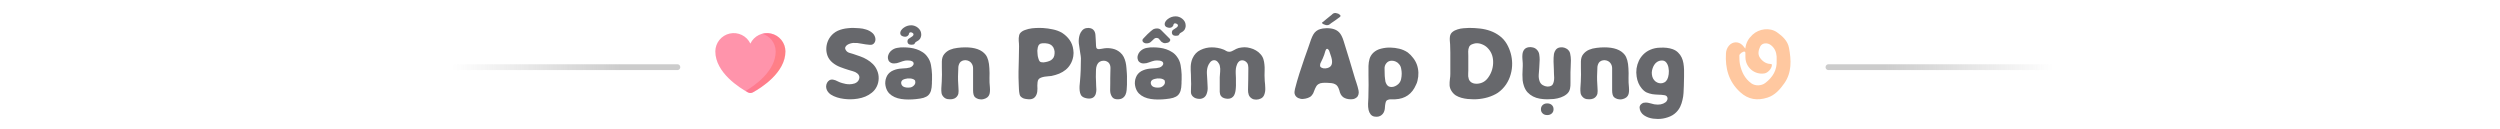 <svg width="428" height="22" viewBox="0 0 428 22" fill="none" xmlns="http://www.w3.org/2000/svg">
<line x1="115.963" y1="11.5" x2="77.963" y2="11.5" stroke="url(#paint0_linear_4849_559548)" stroke-linecap="round"/>
<path d="M128.04 15.816C128.306 15.962 128.62 15.962 128.885 15.816C130.252 15.066 134.463 12.456 134.463 8.797C134.458 8.084 134.211 7.393 133.762 6.838C133.314 6.283 132.69 5.897 131.994 5.742C131.297 5.587 130.569 5.673 129.927 5.986C129.286 6.299 128.77 6.82 128.463 7.464C128.156 6.82 127.64 6.299 126.998 5.986C126.357 5.673 125.629 5.587 124.932 5.742C124.236 5.897 123.612 6.283 123.164 6.838C122.715 7.393 122.468 8.084 122.463 8.797C122.463 12.456 126.674 15.066 128.04 15.816Z" fill="#FF94AB"/>
<g style="mix-blend-mode:multiply" opacity="0.35">
<path fill-rule="evenodd" clip-rule="evenodd" d="M127.63 15.582C127.785 15.674 127.923 15.752 128.041 15.816C128.306 15.962 128.62 15.962 128.886 15.816C130.252 15.066 134.463 12.456 134.463 8.797C134.458 8.084 134.211 7.393 133.763 6.838C133.314 6.283 132.691 5.897 131.994 5.742C131.49 5.63 130.969 5.644 130.477 5.779C131.113 5.953 131.68 6.323 132.096 6.838C132.544 7.393 132.791 8.084 132.797 8.797C132.797 12.141 129.278 14.609 127.63 15.582Z" fill="url(#paint1_linear_4849_559548)"/>
</g>
<path d="M150.142 12.014C150.346 12.458 150.442 12.932 150.43 13.436C150.418 13.94 150.304 14.408 150.088 14.84C149.884 15.248 149.608 15.59 149.26 15.866C148.924 16.142 148.552 16.364 148.144 16.532C147.736 16.7 147.304 16.82 146.848 16.892C146.404 16.964 145.966 17 145.534 17C145.234 17 144.88 16.976 144.472 16.928C144.076 16.88 143.686 16.796 143.302 16.676C142.918 16.556 142.564 16.394 142.24 16.19C141.928 15.974 141.7 15.71 141.556 15.398C141.472 15.206 141.43 15.002 141.43 14.786C141.442 14.558 141.496 14.354 141.592 14.174C141.688 13.994 141.82 13.85 141.988 13.742C142.168 13.634 142.378 13.598 142.618 13.634C142.894 13.682 143.158 13.778 143.41 13.922C143.662 14.054 143.926 14.156 144.202 14.228C144.394 14.288 144.592 14.336 144.796 14.372C145.012 14.408 145.228 14.426 145.444 14.426C145.72 14.426 146.014 14.378 146.326 14.282C146.518 14.21 146.68 14.108 146.812 13.976C146.944 13.844 147.034 13.694 147.082 13.526C147.142 13.358 147.148 13.19 147.1 13.022C147.052 12.854 146.938 12.698 146.758 12.554C146.542 12.386 146.296 12.266 146.02 12.194C145.744 12.122 145.48 12.044 145.228 11.96C144.76 11.816 144.292 11.654 143.824 11.474C143.356 11.294 142.93 11.048 142.546 10.736C142.15 10.412 141.862 10.028 141.682 9.584C141.514 9.14 141.442 8.684 141.466 8.216C141.49 7.748 141.604 7.298 141.808 6.866C142.024 6.422 142.318 6.044 142.69 5.732C142.918 5.54 143.164 5.384 143.428 5.264C143.704 5.144 143.986 5.048 144.274 4.976C144.562 4.904 144.856 4.856 145.156 4.832C145.456 4.796 145.75 4.778 146.038 4.778C146.35 4.778 146.704 4.796 147.1 4.832C147.508 4.856 147.892 4.928 148.252 5.048C148.624 5.156 148.954 5.324 149.242 5.552C149.542 5.768 149.74 6.062 149.836 6.434C149.92 6.758 149.878 7.052 149.71 7.316C149.542 7.58 149.284 7.7 148.936 7.676C148.456 7.64 147.976 7.574 147.496 7.478C147.016 7.37 146.536 7.328 146.056 7.352C145.912 7.364 145.738 7.4 145.534 7.46C145.342 7.52 145.168 7.604 145.012 7.712C144.868 7.82 144.766 7.952 144.706 8.108C144.658 8.264 144.706 8.444 144.85 8.648C144.982 8.84 145.168 8.972 145.408 9.044C145.648 9.116 145.87 9.182 146.074 9.242C146.47 9.362 146.872 9.5 147.28 9.656C147.688 9.8 148.072 9.98 148.432 10.196C148.804 10.412 149.14 10.67 149.44 10.97C149.74 11.27 149.974 11.618 150.142 12.014ZM159.563 13.634C159.551 13.742 159.545 13.85 159.545 13.958C159.545 14.066 159.545 14.174 159.545 14.282C159.533 14.786 159.479 15.2 159.383 15.524C159.287 15.836 159.137 16.094 158.933 16.298C158.729 16.49 158.453 16.64 158.105 16.748C157.769 16.844 157.349 16.916 156.845 16.964C156.641 16.988 156.425 17.006 156.197 17.018C155.969 17.03 155.735 17.036 155.495 17.036C155.099 17.036 154.697 17.006 154.289 16.946C153.881 16.886 153.503 16.778 153.155 16.622C152.807 16.466 152.501 16.256 152.237 15.992C151.973 15.716 151.781 15.368 151.661 14.948C151.601 14.732 151.565 14.51 151.553 14.282C151.553 14.042 151.577 13.814 151.625 13.598C151.685 13.37 151.769 13.154 151.877 12.95C151.997 12.746 152.141 12.572 152.309 12.428C152.525 12.248 152.747 12.116 152.975 12.032C153.203 11.936 153.437 11.864 153.677 11.816C153.929 11.768 154.181 11.738 154.433 11.726C154.697 11.714 154.955 11.696 155.207 11.672C155.387 11.648 155.573 11.612 155.765 11.564C155.957 11.504 156.113 11.408 156.233 11.276C156.365 11.144 156.425 11 156.413 10.844C156.401 10.688 156.311 10.568 156.143 10.484C155.975 10.4 155.777 10.358 155.549 10.358C155.333 10.346 155.135 10.352 154.955 10.376C154.667 10.436 154.355 10.532 154.019 10.664C153.695 10.796 153.377 10.862 153.065 10.862C152.861 10.862 152.699 10.832 152.579 10.772C152.351 10.664 152.195 10.52 152.111 10.34C152.027 10.148 151.991 9.95 152.003 9.746C152.027 9.542 152.093 9.338 152.201 9.134C152.321 8.93 152.459 8.768 152.615 8.648C152.903 8.408 153.233 8.258 153.605 8.198C153.977 8.126 154.349 8.096 154.721 8.108C155.081 8.108 155.447 8.132 155.819 8.18C156.203 8.228 156.569 8.312 156.917 8.432C157.277 8.552 157.613 8.714 157.925 8.918C158.237 9.11 158.507 9.362 158.735 9.674C159.071 10.106 159.287 10.592 159.383 11.132C159.479 11.672 159.539 12.212 159.563 12.752V13.634ZM154.559 13.67C154.463 13.73 154.385 13.82 154.325 13.94C154.265 14.084 154.259 14.234 154.307 14.39C154.355 14.534 154.433 14.654 154.541 14.75C154.637 14.822 154.739 14.876 154.847 14.912C154.955 14.936 155.057 14.96 155.153 14.984C155.285 14.984 155.411 14.99 155.531 15.002C155.651 15.002 155.771 14.99 155.891 14.966C156.131 14.906 156.335 14.78 156.503 14.588C156.683 14.396 156.743 14.168 156.683 13.904C156.683 13.82 156.653 13.754 156.593 13.706C156.533 13.646 156.461 13.598 156.377 13.562C156.293 13.526 156.203 13.496 156.107 13.472C156.011 13.448 155.933 13.436 155.873 13.436C155.549 13.4 155.249 13.424 154.973 13.508C154.817 13.544 154.679 13.598 154.559 13.67ZM157.709 5.786C157.733 5.942 157.721 6.098 157.673 6.254C157.637 6.398 157.577 6.536 157.493 6.668C157.433 6.752 157.355 6.83 157.259 6.902C157.163 6.962 157.067 7.022 156.971 7.082L156.791 7.19C156.731 7.226 156.695 7.262 156.683 7.298C156.671 7.322 156.653 7.352 156.629 7.388C156.605 7.448 156.575 7.496 156.539 7.532C156.515 7.568 156.455 7.598 156.359 7.622C156.263 7.646 156.155 7.658 156.035 7.658C155.939 7.658 155.843 7.646 155.747 7.622C155.651 7.598 155.573 7.556 155.513 7.496C155.381 7.364 155.333 7.184 155.369 6.956C155.393 6.824 155.453 6.722 155.549 6.65C155.657 6.566 155.765 6.494 155.873 6.434C155.969 6.386 156.077 6.314 156.197 6.218C156.329 6.11 156.395 6.002 156.395 5.894C156.395 5.798 156.353 5.72 156.269 5.66C156.185 5.6 156.095 5.558 155.999 5.534C155.963 5.522 155.909 5.522 155.837 5.534C155.765 5.534 155.711 5.576 155.675 5.66C155.663 5.684 155.651 5.702 155.639 5.714C155.627 5.726 155.621 5.744 155.621 5.768C155.621 5.78 155.615 5.792 155.603 5.804V5.876C155.591 5.888 155.585 5.9 155.585 5.912C155.513 6.044 155.423 6.14 155.315 6.2C155.207 6.26 155.087 6.29 154.955 6.29C154.787 6.29 154.613 6.248 154.433 6.164C154.253 6.068 154.151 5.924 154.127 5.732C154.103 5.564 154.145 5.396 154.253 5.228C154.373 5.048 154.505 4.904 154.649 4.796C155.057 4.484 155.507 4.328 155.999 4.328C156.203 4.328 156.401 4.364 156.593 4.436C156.797 4.508 156.977 4.61 157.133 4.742C157.289 4.862 157.421 5.012 157.529 5.192C157.637 5.372 157.697 5.57 157.709 5.786ZM169.471 14.948C169.495 15.224 169.495 15.488 169.471 15.74C169.459 15.992 169.387 16.22 169.255 16.424C169.135 16.604 168.967 16.742 168.751 16.838C168.535 16.934 168.325 16.994 168.121 17.018C167.917 17.03 167.701 17.006 167.473 16.946C167.257 16.874 167.071 16.772 166.915 16.64C166.699 16.424 166.591 16.034 166.591 15.47V11.69C166.591 11.378 166.507 11.102 166.339 10.862C166.183 10.622 165.949 10.454 165.637 10.358C165.445 10.298 165.241 10.286 165.025 10.322C164.809 10.358 164.623 10.442 164.467 10.574C164.347 10.682 164.257 10.814 164.197 10.97C164.137 11.114 164.095 11.27 164.071 11.438C164.059 11.606 164.053 11.774 164.053 11.942C164.053 12.11 164.047 12.266 164.035 12.41C164.011 12.866 164.005 13.316 164.017 13.76C164.041 14.192 164.065 14.636 164.089 15.092C164.125 15.428 164.119 15.746 164.071 16.046C163.999 16.31 163.861 16.526 163.657 16.694C163.465 16.85 163.237 16.946 162.973 16.982C162.733 17.006 162.481 17 162.217 16.964C161.965 16.916 161.755 16.808 161.587 16.64C161.371 16.436 161.239 16.202 161.191 15.938C161.155 15.674 161.143 15.404 161.155 15.128C161.179 14.744 161.203 14.36 161.227 13.976C161.251 13.58 161.263 13.184 161.263 12.788C161.263 12.404 161.257 12.026 161.245 11.654C161.233 11.282 161.233 10.904 161.245 10.52C161.257 9.992 161.395 9.572 161.659 9.26C161.923 8.936 162.247 8.69 162.631 8.522C163.027 8.354 163.453 8.246 163.909 8.198C164.377 8.138 164.815 8.108 165.223 8.108C166.903 8.096 168.079 8.522 168.751 9.386C169.123 9.878 169.333 10.646 169.381 11.69C169.417 12.23 169.423 12.776 169.399 13.328C169.387 13.868 169.411 14.408 169.471 14.948ZM183.749 8.522C183.809 8.882 183.809 9.248 183.749 9.62C183.665 10.124 183.509 10.568 183.281 10.952C183.065 11.336 182.789 11.666 182.453 11.942C182.129 12.206 181.757 12.428 181.337 12.608C180.917 12.776 180.473 12.908 180.005 13.004C179.849 13.028 179.663 13.046 179.447 13.058C179.243 13.07 179.033 13.094 178.817 13.13C178.613 13.166 178.415 13.22 178.223 13.292C178.043 13.352 177.899 13.454 177.791 13.598C177.707 13.706 177.653 13.868 177.629 14.084C177.605 14.264 177.593 14.45 177.593 14.642C177.605 14.822 177.611 15.002 177.611 15.182C177.611 15.362 177.599 15.542 177.575 15.722C177.551 15.89 177.503 16.058 177.431 16.226C177.311 16.502 177.137 16.706 176.909 16.838C176.681 16.958 176.423 17.012 176.135 17C175.991 16.988 175.829 16.97 175.649 16.946C175.481 16.922 175.319 16.88 175.163 16.82C175.019 16.748 174.887 16.658 174.767 16.55C174.659 16.442 174.587 16.304 174.551 16.136C174.491 15.86 174.455 15.572 174.443 15.272C174.443 14.96 174.431 14.666 174.407 14.39C174.371 13.67 174.359 12.956 174.371 12.248C174.383 11.528 174.401 10.808 174.425 10.088C174.437 9.728 174.443 9.374 174.443 9.026C174.455 8.666 174.461 8.306 174.461 7.946C174.461 7.634 174.443 7.316 174.407 6.992C174.383 6.668 174.407 6.35 174.479 6.038C174.515 5.87 174.593 5.726 174.713 5.606C174.833 5.486 174.965 5.384 175.109 5.3C175.265 5.216 175.427 5.15 175.595 5.102C175.763 5.042 175.919 4.994 176.063 4.958C176.483 4.862 176.897 4.808 177.305 4.796C177.725 4.772 178.145 4.772 178.565 4.796C179.129 4.832 179.687 4.91 180.239 5.03C180.791 5.138 181.313 5.33 181.805 5.606C182.345 5.954 182.783 6.368 183.119 6.848C183.455 7.316 183.665 7.874 183.749 8.522ZM178.619 10.682C178.871 10.658 179.105 10.616 179.321 10.556C179.549 10.496 179.753 10.412 179.933 10.304C180.113 10.184 180.257 10.034 180.365 9.854C180.473 9.662 180.533 9.428 180.545 9.152C180.569 8.924 180.545 8.696 180.473 8.468C180.413 8.228 180.299 8.024 180.131 7.856C179.927 7.652 179.669 7.52 179.357 7.46C179.057 7.4 178.769 7.382 178.493 7.406C178.037 7.418 177.761 7.664 177.665 8.144C177.629 8.324 177.605 8.504 177.593 8.684C177.593 8.864 177.605 9.05 177.629 9.242C177.641 9.362 177.653 9.482 177.665 9.602C177.689 9.722 177.719 9.842 177.755 9.962C177.827 10.238 177.917 10.43 178.025 10.538C178.145 10.634 178.343 10.682 178.619 10.682ZM192.919 12.572C192.943 12.896 192.949 13.22 192.937 13.544C192.937 13.868 192.937 14.186 192.937 14.498C192.925 14.798 192.907 15.098 192.883 15.398C192.859 15.698 192.793 15.968 192.685 16.208C192.577 16.448 192.415 16.64 192.199 16.784C191.995 16.928 191.701 17 191.317 17C191.137 17 190.963 16.97 190.795 16.91C190.639 16.85 190.507 16.748 190.399 16.604C190.171 16.268 190.057 15.89 190.057 15.47C190.057 15.05 190.063 14.642 190.075 14.246C190.075 13.97 190.075 13.682 190.075 13.382C190.087 13.082 190.093 12.788 190.093 12.5C190.105 12.236 190.111 11.96 190.111 11.672C190.123 11.384 190.057 11.12 189.913 10.88C189.805 10.712 189.667 10.592 189.499 10.52C189.331 10.436 189.151 10.394 188.959 10.394C188.695 10.394 188.473 10.448 188.293 10.556C188.125 10.652 187.993 10.784 187.897 10.952C187.801 11.12 187.729 11.312 187.681 11.528C187.645 11.744 187.627 11.966 187.627 12.194C187.615 12.518 187.609 12.842 187.609 13.166C187.609 13.49 187.621 13.814 187.645 14.138C187.645 14.318 187.651 14.51 187.663 14.714C187.687 14.918 187.699 15.122 187.699 15.326C187.699 15.53 187.675 15.734 187.627 15.938C187.591 16.13 187.519 16.298 187.411 16.442C187.327 16.562 187.219 16.658 187.087 16.73C186.967 16.79 186.841 16.832 186.709 16.856C186.541 16.88 186.367 16.88 186.187 16.856C186.007 16.832 185.833 16.79 185.665 16.73C185.389 16.634 185.185 16.478 185.053 16.262C184.933 16.034 184.861 15.782 184.837 15.506C184.813 15.242 184.807 14.984 184.819 14.732C184.843 14.468 184.867 14.204 184.891 13.94C184.951 13.28 184.993 12.626 185.017 11.978C185.041 11.318 185.053 10.652 185.053 9.98C185.053 9.896 185.041 9.764 185.017 9.584C184.993 9.404 184.957 9.176 184.909 8.9C184.825 8.408 184.753 7.91 184.693 7.406C184.645 6.902 184.699 6.404 184.855 5.912C184.951 5.648 185.089 5.414 185.269 5.21C185.461 4.994 185.695 4.862 185.971 4.814C186.259 4.766 186.499 4.772 186.691 4.832C186.895 4.88 187.051 4.964 187.159 5.084C187.279 5.192 187.369 5.324 187.429 5.48C187.489 5.636 187.525 5.792 187.537 5.948C187.561 6.26 187.579 6.542 187.591 6.794C187.615 7.034 187.627 7.28 187.627 7.532C187.627 7.736 187.645 7.934 187.681 8.126C187.729 8.318 187.885 8.414 188.149 8.414C188.269 8.414 188.401 8.396 188.545 8.36C188.701 8.324 188.881 8.294 189.085 8.27C189.553 8.21 190.027 8.234 190.507 8.342C190.987 8.45 191.413 8.666 191.785 8.99C192.037 9.206 192.235 9.458 192.379 9.746C192.523 10.034 192.631 10.334 192.703 10.646C192.775 10.958 192.823 11.282 192.847 11.618C192.883 11.942 192.907 12.26 192.919 12.572ZM202.296 13.634C202.284 13.742 202.278 13.85 202.278 13.958C202.278 14.066 202.278 14.174 202.278 14.282C202.266 14.786 202.212 15.2 202.116 15.524C202.02 15.836 201.87 16.094 201.666 16.298C201.462 16.49 201.186 16.64 200.838 16.748C200.502 16.844 200.082 16.916 199.578 16.964C199.374 16.988 199.158 17.006 198.93 17.018C198.702 17.03 198.468 17.036 198.228 17.036C197.832 17.036 197.43 17.006 197.022 16.946C196.614 16.886 196.236 16.778 195.888 16.622C195.54 16.466 195.234 16.256 194.97 15.992C194.706 15.716 194.514 15.368 194.394 14.948C194.334 14.732 194.298 14.51 194.286 14.282C194.286 14.042 194.31 13.814 194.358 13.598C194.418 13.37 194.502 13.154 194.61 12.95C194.73 12.746 194.874 12.572 195.042 12.428C195.258 12.248 195.48 12.116 195.708 12.032C195.936 11.936 196.17 11.864 196.41 11.816C196.662 11.768 196.914 11.738 197.166 11.726C197.43 11.714 197.688 11.696 197.94 11.672C198.12 11.648 198.306 11.612 198.498 11.564C198.69 11.504 198.846 11.408 198.966 11.276C199.098 11.144 199.158 11 199.146 10.844C199.134 10.688 199.044 10.568 198.876 10.484C198.708 10.4 198.51 10.358 198.282 10.358C198.066 10.346 197.868 10.352 197.688 10.376C197.4 10.436 197.088 10.532 196.752 10.664C196.428 10.796 196.11 10.862 195.798 10.862C195.594 10.862 195.432 10.832 195.312 10.772C195.084 10.664 194.928 10.52 194.844 10.34C194.76 10.148 194.724 9.95 194.736 9.746C194.76 9.542 194.826 9.338 194.934 9.134C195.054 8.93 195.192 8.768 195.348 8.648C195.636 8.408 195.966 8.258 196.338 8.198C196.71 8.126 197.082 8.096 197.454 8.108C197.814 8.108 198.18 8.132 198.552 8.18C198.936 8.228 199.302 8.312 199.65 8.432C200.01 8.552 200.346 8.714 200.658 8.918C200.97 9.11 201.24 9.362 201.468 9.674C201.804 10.106 202.02 10.592 202.116 11.132C202.212 11.672 202.272 12.212 202.296 12.752V13.634ZM197.292 13.67C197.196 13.73 197.118 13.82 197.058 13.94C196.998 14.084 196.992 14.234 197.04 14.39C197.088 14.534 197.166 14.654 197.274 14.75C197.37 14.822 197.472 14.876 197.58 14.912C197.688 14.936 197.79 14.96 197.886 14.984C198.018 14.984 198.144 14.99 198.264 15.002C198.384 15.002 198.504 14.99 198.624 14.966C198.864 14.906 199.068 14.78 199.236 14.588C199.416 14.396 199.476 14.168 199.416 13.904C199.416 13.82 199.386 13.754 199.326 13.706C199.266 13.646 199.194 13.598 199.11 13.562C199.026 13.526 198.936 13.496 198.84 13.472C198.744 13.448 198.666 13.436 198.606 13.436C198.282 13.4 197.982 13.424 197.706 13.508C197.55 13.544 197.412 13.598 197.292 13.67ZM199.902 7.316C199.782 7.34 199.65 7.364 199.506 7.388C199.374 7.4 199.254 7.382 199.146 7.334C198.918 7.238 198.75 7.1 198.642 6.92C198.618 6.896 198.588 6.866 198.552 6.83C198.516 6.782 198.474 6.728 198.426 6.668C198.318 6.548 198.174 6.488 197.994 6.488C197.826 6.488 197.688 6.542 197.58 6.65C197.46 6.758 197.346 6.866 197.238 6.974C197.13 7.07 197.064 7.13 197.04 7.154C197.004 7.202 196.914 7.262 196.77 7.334C196.638 7.394 196.482 7.424 196.302 7.424C196.23 7.424 196.152 7.418 196.068 7.406C195.996 7.394 195.924 7.364 195.852 7.316C195.72 7.244 195.636 7.148 195.6 7.028C195.564 6.908 195.582 6.794 195.654 6.686C195.69 6.638 195.786 6.536 195.942 6.38C196.098 6.212 196.272 6.032 196.464 5.84C196.668 5.648 196.86 5.474 197.04 5.318C197.232 5.15 197.364 5.048 197.436 5.012C197.628 4.916 197.838 4.868 198.066 4.868C198.198 4.868 198.318 4.886 198.426 4.922C198.546 4.958 198.654 5.024 198.75 5.12C199.002 5.372 199.254 5.624 199.506 5.876C199.77 6.116 200.022 6.368 200.262 6.632C200.37 6.764 200.376 6.902 200.28 7.046C200.196 7.19 200.07 7.28 199.902 7.316ZM202.98 4.256C203.004 4.412 202.992 4.568 202.944 4.724C202.908 4.868 202.848 5.006 202.764 5.138C202.704 5.222 202.626 5.3 202.53 5.372C202.434 5.432 202.338 5.492 202.242 5.552L202.062 5.66C202.002 5.696 201.966 5.732 201.954 5.768C201.942 5.792 201.924 5.822 201.9 5.858C201.876 5.918 201.846 5.966 201.81 6.002C201.786 6.038 201.726 6.068 201.63 6.092C201.534 6.116 201.426 6.128 201.306 6.128C201.21 6.128 201.114 6.116 201.018 6.092C200.922 6.068 200.844 6.026 200.784 5.966C200.652 5.834 200.604 5.654 200.64 5.426C200.664 5.294 200.724 5.192 200.82 5.12C200.928 5.036 201.036 4.964 201.144 4.904C201.24 4.856 201.348 4.784 201.468 4.688C201.6 4.58 201.666 4.472 201.666 4.364C201.666 4.268 201.624 4.19 201.54 4.13C201.456 4.07 201.366 4.028 201.27 4.004C201.234 3.992 201.18 3.992 201.108 4.004C201.036 4.004 200.982 4.046 200.946 4.13C200.934 4.154 200.922 4.172 200.91 4.184C200.898 4.196 200.892 4.214 200.892 4.238C200.892 4.25 200.886 4.262 200.874 4.274V4.346C200.862 4.358 200.856 4.37 200.856 4.382C200.784 4.514 200.694 4.61 200.586 4.67C200.478 4.73 200.358 4.76 200.226 4.76C200.058 4.76 199.884 4.718 199.704 4.634C199.524 4.538 199.422 4.394 199.398 4.202C199.374 4.034 199.416 3.866 199.524 3.698C199.644 3.518 199.776 3.374 199.92 3.266C200.328 2.954 200.778 2.798 201.27 2.798C201.474 2.798 201.672 2.834 201.864 2.906C202.068 2.978 202.248 3.08 202.404 3.212C202.56 3.332 202.692 3.482 202.8 3.662C202.908 3.842 202.968 4.04 202.98 4.256ZM216.523 13.85C216.571 14.234 216.601 14.642 216.613 15.074C216.637 15.506 216.571 15.908 216.415 16.28C216.295 16.556 216.103 16.754 215.839 16.874C215.587 16.994 215.329 17.054 215.065 17.054C214.777 17.054 214.543 17 214.363 16.892C214.087 16.736 213.895 16.52 213.787 16.244C213.691 15.956 213.649 15.662 213.661 15.362C213.685 14.786 213.697 14.216 213.697 13.652C213.697 13.076 213.703 12.5 213.715 11.924C213.727 11.696 213.715 11.468 213.679 11.24C213.655 11.012 213.559 10.814 213.391 10.646C213.175 10.43 212.929 10.322 212.653 10.322C212.509 10.322 212.371 10.358 212.239 10.43C212.035 10.574 211.885 10.766 211.789 11.006C211.693 11.234 211.627 11.462 211.591 11.69C211.555 11.966 211.543 12.248 211.555 12.536C211.567 12.812 211.579 13.088 211.591 13.364C211.591 13.64 211.591 13.922 211.591 14.21C211.603 14.498 211.597 14.78 211.573 15.056C211.561 15.284 211.531 15.512 211.483 15.74C211.435 15.956 211.363 16.154 211.267 16.334C211.171 16.502 211.033 16.64 210.853 16.748C210.685 16.856 210.469 16.91 210.205 16.91C210.001 16.91 209.785 16.874 209.557 16.802C209.341 16.73 209.167 16.61 209.035 16.442C208.903 16.25 208.831 16.016 208.819 15.74C208.819 15.464 208.819 15.212 208.819 14.984C208.807 14.396 208.807 13.808 208.819 13.22C208.831 12.908 208.855 12.59 208.891 12.266C208.927 11.93 208.909 11.606 208.837 11.294C208.789 11.054 208.675 10.832 208.495 10.628C208.315 10.412 208.099 10.304 207.847 10.304C207.571 10.316 207.337 10.448 207.145 10.7C206.965 10.94 206.839 11.174 206.767 11.402C206.647 11.786 206.599 12.188 206.623 12.608C206.647 13.028 206.671 13.436 206.695 13.832C206.719 14.192 206.737 14.558 206.749 14.93C206.773 15.29 206.725 15.644 206.605 15.992C206.521 16.268 206.377 16.49 206.173 16.658C205.969 16.814 205.729 16.904 205.453 16.928C204.913 16.94 204.499 16.802 204.211 16.514C203.995 16.298 203.887 16.046 203.887 15.758C203.887 15.458 203.893 15.17 203.905 14.894C203.929 14.546 203.929 14.192 203.905 13.832C203.893 13.472 203.887 13.118 203.887 12.77C203.875 12.53 203.863 12.296 203.851 12.068C203.851 11.828 203.851 11.594 203.851 11.366C203.863 11.126 203.893 10.892 203.941 10.664C203.989 10.436 204.061 10.214 204.157 9.998C204.457 9.326 204.913 8.846 205.525 8.558C206.137 8.258 206.785 8.108 207.469 8.108C207.793 8.108 208.123 8.138 208.459 8.198C208.807 8.258 209.131 8.348 209.431 8.468C209.599 8.528 209.761 8.612 209.917 8.72C210.085 8.816 210.259 8.864 210.439 8.864C210.595 8.864 210.739 8.834 210.871 8.774C211.003 8.702 211.135 8.636 211.267 8.576C211.495 8.432 211.759 8.312 212.059 8.216C212.227 8.18 212.395 8.15 212.563 8.126C212.731 8.102 212.899 8.09 213.067 8.09C213.391 8.09 213.721 8.138 214.057 8.234C214.393 8.318 214.711 8.45 215.011 8.63C215.311 8.798 215.569 9.008 215.785 9.26C216.013 9.5 216.181 9.782 216.289 10.106C216.385 10.418 216.445 10.73 216.469 11.042C216.505 11.354 216.517 11.666 216.505 11.978C216.505 12.29 216.499 12.602 216.487 12.914C216.487 13.226 216.499 13.538 216.523 13.85ZM229.095 2.33C229.239 2.414 229.347 2.492 229.419 2.564C229.539 2.684 229.521 2.804 229.365 2.924C229.125 3.116 228.879 3.296 228.627 3.464C228.387 3.632 228.141 3.8 227.889 3.968C227.817 4.028 227.733 4.094 227.637 4.166C227.553 4.226 227.463 4.268 227.367 4.292C227.235 4.316 227.109 4.316 226.989 4.292C226.869 4.256 226.749 4.214 226.629 4.166C226.581 4.154 226.521 4.124 226.449 4.076C226.377 4.016 226.341 3.956 226.341 3.896C226.341 3.86 226.359 3.83 226.395 3.806C226.443 3.782 226.485 3.758 226.521 3.734C226.713 3.566 226.899 3.41 227.079 3.266C227.271 3.11 227.463 2.954 227.655 2.798C227.751 2.738 227.835 2.672 227.907 2.6C227.979 2.516 228.057 2.444 228.141 2.384C228.273 2.276 228.417 2.222 228.573 2.222C228.633 2.222 228.687 2.228 228.735 2.24C228.795 2.252 228.855 2.27 228.915 2.294C228.951 2.294 228.981 2.3 229.005 2.312C229.029 2.312 229.059 2.318 229.095 2.33ZM232.569 16.172C232.545 16.244 232.515 16.316 232.479 16.388C232.455 16.46 232.413 16.526 232.353 16.586C232.257 16.694 232.143 16.778 232.011 16.838C231.915 16.898 231.801 16.94 231.669 16.964C231.549 16.988 231.423 17 231.291 17C230.751 17 230.307 16.88 229.959 16.64C229.623 16.388 229.401 15.992 229.293 15.452C229.197 15.152 229.089 14.918 228.969 14.75C228.849 14.582 228.699 14.462 228.519 14.39C228.351 14.306 228.153 14.252 227.925 14.228C227.709 14.204 227.457 14.186 227.169 14.174C226.929 14.162 226.677 14.168 226.413 14.192C226.149 14.204 225.915 14.276 225.711 14.408C225.579 14.492 225.471 14.594 225.387 14.714C225.303 14.834 225.231 14.966 225.171 15.11C225.111 15.254 225.051 15.398 224.991 15.542C224.943 15.686 224.889 15.824 224.829 15.956C224.793 16.016 224.751 16.082 224.703 16.154C224.655 16.214 224.601 16.286 224.541 16.37C224.397 16.538 224.187 16.67 223.911 16.766C223.635 16.862 223.389 16.916 223.173 16.928C223.017 16.952 222.861 16.952 222.705 16.928C222.549 16.892 222.399 16.844 222.255 16.784C221.931 16.628 221.727 16.388 221.643 16.064C221.595 15.872 221.613 15.596 221.697 15.236C221.925 14.336 222.177 13.454 222.453 12.59C222.729 11.726 223.017 10.862 223.317 9.998C223.509 9.446 223.701 8.906 223.893 8.378C224.085 7.838 224.271 7.298 224.451 6.758C224.583 6.41 224.715 6.122 224.847 5.894C224.991 5.654 225.159 5.462 225.351 5.318C225.543 5.162 225.771 5.048 226.035 4.976C226.299 4.892 226.629 4.844 227.025 4.832C228.021 4.796 228.765 5.03 229.257 5.534C229.557 5.834 229.815 6.332 230.031 7.028C230.379 8.108 230.709 9.176 231.021 10.232C231.345 11.288 231.663 12.356 231.975 13.436C232.059 13.676 232.137 13.91 232.209 14.138C232.281 14.366 232.353 14.6 232.425 14.84C232.485 15.044 232.539 15.266 232.587 15.506C232.635 15.746 232.629 15.968 232.569 16.172ZM227.367 8.432C227.319 8.384 227.265 8.36 227.205 8.36C227.133 8.36 227.067 8.402 227.007 8.486C226.959 8.57 226.923 8.654 226.899 8.738C226.839 8.954 226.773 9.17 226.701 9.386C226.629 9.602 226.545 9.812 226.449 10.016C226.413 10.124 226.353 10.25 226.269 10.394C226.185 10.538 226.113 10.688 226.053 10.844C226.005 11 225.987 11.15 225.999 11.294C226.023 11.426 226.113 11.528 226.269 11.6C226.449 11.696 226.665 11.732 226.917 11.708C227.037 11.696 227.145 11.678 227.241 11.654C227.349 11.618 227.445 11.582 227.529 11.546C228.129 11.246 228.213 10.52 227.781 9.368C227.721 9.212 227.667 9.05 227.619 8.882C227.583 8.702 227.499 8.552 227.367 8.432ZM242.582 11.096C242.882 11.972 242.912 12.884 242.672 13.832C242.636 13.952 242.6 14.072 242.564 14.192C242.528 14.3 242.48 14.408 242.42 14.516C241.748 16.088 240.566 16.916 238.874 17C238.766 17.012 238.628 17.012 238.46 17C238.304 16.988 238.142 16.988 237.974 17C237.818 17.024 237.668 17.066 237.524 17.126C237.392 17.186 237.302 17.288 237.254 17.432C237.194 17.636 237.152 17.84 237.128 18.044C237.116 18.26 237.098 18.47 237.074 18.674C237.002 19.13 236.816 19.472 236.516 19.7C236.228 19.94 235.856 20.03 235.4 19.97C235.1 19.946 234.854 19.82 234.662 19.592C234.482 19.364 234.362 19.112 234.302 18.836C234.23 18.488 234.2 18.134 234.212 17.774C234.236 17.414 234.254 17.06 234.266 16.712C234.278 16.352 234.284 15.992 234.284 15.632C234.296 15.26 234.302 14.894 234.302 14.534C234.302 13.994 234.296 13.454 234.284 12.914C234.272 12.374 234.272 11.834 234.284 11.294C234.296 10.874 234.356 10.472 234.464 10.088C234.572 9.704 234.782 9.356 235.094 9.044C235.478 8.684 235.934 8.444 236.462 8.324C236.99 8.192 237.512 8.132 238.028 8.144C238.556 8.156 239.066 8.222 239.558 8.342C240.062 8.462 240.542 8.672 240.998 8.972C241.358 9.248 241.67 9.566 241.934 9.926C242.21 10.274 242.426 10.664 242.582 11.096ZM239.54 11.006C239.396 10.814 239.21 10.664 238.982 10.556C238.766 10.448 238.532 10.394 238.28 10.394C237.884 10.394 237.572 10.538 237.344 10.826C237.116 11.102 237.014 11.426 237.038 11.798C237.05 12.074 237.056 12.35 237.056 12.626C237.056 12.89 237.074 13.154 237.11 13.418C237.122 13.598 237.146 13.778 237.182 13.958C237.23 14.126 237.296 14.282 237.38 14.426C237.464 14.57 237.572 14.684 237.704 14.768C237.848 14.852 238.022 14.894 238.226 14.894C238.442 14.894 238.652 14.846 238.856 14.75C239.06 14.654 239.24 14.534 239.396 14.39C239.636 14.162 239.792 13.886 239.864 13.562C239.936 13.238 239.972 12.92 239.972 12.608C239.972 12.332 239.942 12.05 239.882 11.762C239.834 11.462 239.72 11.21 239.54 11.006ZM258.88 10.826C258.892 11.474 258.808 12.11 258.628 12.734C258.46 13.346 258.196 13.922 257.836 14.462C257.44 15.038 256.972 15.512 256.432 15.884C256.408 15.896 256.39 15.908 256.378 15.92C256.378 15.92 256.366 15.926 256.342 15.938L256.162 16.046C256.138 16.058 256.12 16.07 256.108 16.082C256.108 16.082 256.096 16.088 256.072 16.1C255.496 16.412 254.884 16.64 254.236 16.784C253.6 16.928 252.958 17 252.31 17C251.986 17 251.638 16.982 251.266 16.946C250.906 16.91 250.552 16.844 250.204 16.748C249.856 16.652 249.532 16.514 249.232 16.334C248.944 16.142 248.704 15.896 248.512 15.596C248.308 15.284 248.194 14.954 248.17 14.606C248.158 14.246 248.176 13.892 248.224 13.544C248.272 13.244 248.296 12.944 248.296 12.644C248.296 12.344 248.296 12.044 248.296 11.744V9.008C248.284 8.768 248.278 8.534 248.278 8.306C248.278 8.078 248.272 7.844 248.26 7.604C248.248 7.376 248.23 7.154 248.206 6.938C248.194 6.722 248.2 6.506 248.224 6.29C248.272 5.942 248.416 5.672 248.656 5.48C248.908 5.276 249.202 5.126 249.538 5.03C249.874 4.922 250.222 4.856 250.582 4.832C250.942 4.796 251.26 4.778 251.536 4.778C252.148 4.778 252.766 4.814 253.39 4.886C254.014 4.958 254.608 5.096 255.172 5.3C255.736 5.504 256.258 5.786 256.738 6.146C257.23 6.506 257.644 6.974 257.98 7.55C258.556 8.57 258.856 9.662 258.88 10.826ZM252.67 7.406C252.466 7.43 252.244 7.49 252.004 7.586C251.764 7.682 251.596 7.838 251.5 8.054C251.404 8.294 251.356 8.546 251.356 8.81C251.368 9.062 251.374 9.314 251.374 9.566V12.068C251.374 12.224 251.368 12.392 251.356 12.572C251.344 12.74 251.344 12.908 251.356 13.076C251.38 13.244 251.416 13.406 251.464 13.562C251.524 13.718 251.614 13.856 251.734 13.976C251.998 14.228 252.37 14.348 252.85 14.336C253.678 14.3 254.326 13.94 254.794 13.256C255.082 12.86 255.298 12.422 255.442 11.942C255.586 11.45 255.646 10.952 255.622 10.448C255.586 9.536 255.256 8.774 254.632 8.162C254.392 7.922 254.092 7.73 253.732 7.586C253.384 7.442 253.03 7.382 252.67 7.406ZM268.865 13.238C268.865 13.55 268.865 13.874 268.865 14.21C268.877 14.534 268.853 14.852 268.793 15.164C268.709 15.56 268.517 15.878 268.217 16.118C267.929 16.358 267.593 16.544 267.209 16.676C266.837 16.808 266.441 16.898 266.021 16.946C265.613 16.982 265.235 17 264.887 17C264.455 17 264.029 16.964 263.609 16.892C263.189 16.82 262.805 16.694 262.457 16.514C262.109 16.334 261.797 16.1 261.521 15.812C261.245 15.512 261.035 15.14 260.891 14.696C260.783 14.384 260.711 14.066 260.675 13.742C260.651 13.418 260.639 13.094 260.639 12.77C260.651 12.434 260.663 12.104 260.675 11.78C260.699 11.456 260.705 11.132 260.693 10.808C260.681 10.568 260.663 10.328 260.639 10.088C260.615 9.836 260.615 9.59 260.639 9.35C260.663 9.038 260.753 8.768 260.909 8.54C261.077 8.3 261.329 8.15 261.665 8.09C261.917 8.042 262.175 8.054 262.439 8.126C262.703 8.186 262.931 8.318 263.123 8.522C263.351 8.762 263.483 9.032 263.519 9.332C263.567 9.632 263.591 9.932 263.591 10.232C263.579 10.472 263.567 10.712 263.555 10.952C263.555 11.18 263.543 11.408 263.519 11.636C263.483 12.008 263.453 12.398 263.429 12.806C263.405 13.214 263.459 13.592 263.591 13.94C263.699 14.216 263.873 14.426 264.113 14.57C264.353 14.714 264.617 14.798 264.905 14.822C265.409 14.822 265.727 14.678 265.859 14.39C266.003 14.102 266.075 13.742 266.075 13.31C266.075 13.07 266.063 12.836 266.039 12.608C266.027 12.368 266.021 12.128 266.021 11.888C265.997 11.444 265.979 11 265.967 10.556C265.955 10.1 265.979 9.656 266.039 9.224C266.087 8.984 266.183 8.762 266.327 8.558C266.483 8.342 266.687 8.204 266.939 8.144C267.131 8.096 267.329 8.084 267.533 8.108C267.737 8.132 267.929 8.192 268.109 8.288C268.289 8.372 268.439 8.492 268.559 8.648C268.691 8.792 268.775 8.966 268.811 9.17C268.895 9.554 268.937 9.944 268.937 10.34C268.937 10.724 268.925 11.108 268.901 11.492C268.877 11.792 268.865 12.086 268.865 12.374C268.865 12.662 268.865 12.95 268.865 13.238ZM264.887 19.7C264.551 19.7 264.287 19.604 264.095 19.412C263.903 19.232 263.807 18.992 263.807 18.692C263.807 18.416 263.903 18.182 264.095 17.99C264.299 17.798 264.557 17.702 264.869 17.702C265.205 17.702 265.469 17.792 265.661 17.972C265.865 18.152 265.967 18.392 265.967 18.692C265.967 18.98 265.877 19.214 265.697 19.394C265.493 19.598 265.223 19.7 264.887 19.7ZM278.877 14.948C278.901 15.224 278.901 15.488 278.877 15.74C278.865 15.992 278.793 16.22 278.661 16.424C278.541 16.604 278.373 16.742 278.157 16.838C277.941 16.934 277.731 16.994 277.527 17.018C277.323 17.03 277.107 17.006 276.879 16.946C276.663 16.874 276.477 16.772 276.321 16.64C276.105 16.424 275.997 16.034 275.997 15.47V11.69C275.997 11.378 275.913 11.102 275.745 10.862C275.589 10.622 275.355 10.454 275.043 10.358C274.851 10.298 274.647 10.286 274.431 10.322C274.215 10.358 274.029 10.442 273.873 10.574C273.753 10.682 273.663 10.814 273.603 10.97C273.543 11.114 273.501 11.27 273.477 11.438C273.465 11.606 273.459 11.774 273.459 11.942C273.459 12.11 273.453 12.266 273.441 12.41C273.417 12.866 273.411 13.316 273.423 13.76C273.447 14.192 273.471 14.636 273.495 15.092C273.531 15.428 273.525 15.746 273.477 16.046C273.405 16.31 273.267 16.526 273.063 16.694C272.871 16.85 272.643 16.946 272.379 16.982C272.139 17.006 271.887 17 271.623 16.964C271.371 16.916 271.161 16.808 270.993 16.64C270.777 16.436 270.645 16.202 270.597 15.938C270.561 15.674 270.549 15.404 270.561 15.128C270.585 14.744 270.609 14.36 270.633 13.976C270.657 13.58 270.669 13.184 270.669 12.788C270.669 12.404 270.663 12.026 270.651 11.654C270.639 11.282 270.639 10.904 270.651 10.52C270.663 9.992 270.801 9.572 271.065 9.26C271.329 8.936 271.653 8.69 272.037 8.522C272.433 8.354 272.859 8.246 273.315 8.198C273.783 8.138 274.221 8.108 274.629 8.108C276.309 8.096 277.485 8.522 278.157 9.386C278.529 9.878 278.739 10.646 278.787 11.69C278.823 12.23 278.829 12.776 278.805 13.328C278.793 13.868 278.817 14.408 278.877 14.948ZM288.31 11.942C288.322 12.254 288.322 12.644 288.31 13.112C288.31 13.568 288.298 14.102 288.274 14.714C288.262 15.11 288.244 15.512 288.22 15.92C288.196 16.328 288.136 16.724 288.04 17.108C287.956 17.504 287.83 17.882 287.662 18.242C287.494 18.602 287.26 18.932 286.96 19.232C286.576 19.616 286.102 19.898 285.538 20.078C284.986 20.27 284.416 20.366 283.828 20.366C283.576 20.366 283.306 20.348 283.018 20.312C282.742 20.276 282.466 20.21 282.19 20.114C281.926 20.018 281.68 19.892 281.452 19.736C281.236 19.592 281.056 19.4 280.912 19.16C280.78 18.932 280.708 18.686 280.696 18.422C280.696 18.158 280.81 17.942 281.038 17.774C281.146 17.69 281.26 17.63 281.38 17.594C281.5 17.57 281.626 17.558 281.758 17.558C281.914 17.558 282.07 17.576 282.226 17.612C282.382 17.648 282.532 17.684 282.676 17.72C282.808 17.756 282.922 17.786 283.018 17.81C283.114 17.834 283.192 17.852 283.252 17.864H283.27C284.026 17.984 284.644 17.87 285.124 17.522C285.244 17.438 285.334 17.33 285.394 17.198C285.466 17.066 285.496 16.94 285.484 16.82C285.472 16.688 285.424 16.574 285.34 16.478C285.256 16.382 285.13 16.322 284.962 16.298C284.602 16.238 284.242 16.208 283.882 16.208C283.534 16.196 283.192 16.166 282.856 16.118C282.532 16.058 282.214 15.962 281.902 15.83C281.602 15.686 281.32 15.452 281.056 15.128C280.6 14.588 280.312 13.916 280.192 13.112C280.12 12.644 280.114 12.182 280.174 11.726C280.246 11.258 280.378 10.82 280.57 10.412C280.762 10.004 281.02 9.638 281.344 9.314C281.68 8.978 282.07 8.714 282.514 8.522C283.03 8.294 283.588 8.174 284.188 8.162C285.016 8.114 285.736 8.198 286.348 8.414C286.744 8.558 287.062 8.756 287.302 9.008C287.554 9.248 287.752 9.524 287.896 9.836C288.04 10.136 288.142 10.466 288.202 10.826C288.262 11.186 288.298 11.558 288.31 11.942ZM283.18 13.706C283.324 13.886 283.498 14.024 283.702 14.12C283.906 14.216 284.116 14.264 284.332 14.264C284.548 14.264 284.752 14.21 284.944 14.102C285.148 13.994 285.31 13.826 285.43 13.598C285.55 13.37 285.634 13.07 285.682 12.698C285.73 12.314 285.718 11.948 285.646 11.6C285.586 11.24 285.454 10.934 285.25 10.682C285.046 10.43 284.752 10.322 284.368 10.358C283.876 10.418 283.486 10.67 283.198 11.114C283.078 11.306 282.982 11.516 282.91 11.744C282.838 11.96 282.796 12.188 282.784 12.428C282.784 12.656 282.814 12.884 282.874 13.112C282.934 13.328 283.036 13.526 283.18 13.706Z" fill="#67686C"/>
<path d="M298.799 8.325C298.908 7.302 299.353 6.577 300.036 5.942C301.148 4.908 302.981 4.659 304.224 5.528C305.173 6.192 306.054 7.006 306.276 8.193C306.667 10.288 306.775 12.417 305.47 14.266C304.744 15.294 303.89 16.291 302.609 16.705C300.881 17.264 299.327 17.068 297.918 15.776C295.937 13.96 295.335 11.69 295.485 9.124C295.513 8.638 295.681 8.187 296.002 7.812C296.613 7.1 297.609 7.056 298.285 7.713C298.443 7.866 298.571 8.051 298.799 8.325ZM304.163 10.385C304.163 10.056 304.174 9.864 304.161 9.674C304.107 8.892 303.819 8.227 303.186 7.731C302.575 7.251 301.666 7.327 301.352 7.956C301.056 8.55 300.904 9.275 301.273 9.835C301.67 10.438 302.286 10.913 303.087 10.949C303.303 10.958 303.372 10.996 303.344 11.215C303.271 11.801 302.645 12.477 302.074 12.569C300.384 12.841 298.843 11.545 298.818 9.83C298.814 9.591 298.817 9.352 298.811 9.113C298.809 9.004 298.816 8.881 298.675 8.841C298.415 8.767 297.77 9.223 297.778 9.501C297.791 9.993 297.78 10.496 297.876 10.974C298.141 12.287 298.703 13.451 299.821 14.262C300.497 14.753 301.543 14.709 302.201 14.216C303.524 13.224 304.249 11.935 304.163 10.385Z" fill="#FFC8A0"/>
<line x1="0.5" y1="-0.5" x2="38.5" y2="-0.5" transform="matrix(1 -8.74228e-08 -8.74228e-08 -1 312.537 11)" stroke="url(#paint2_linear_4849_559548)" stroke-linecap="round"/>
<defs>
<linearGradient id="paint0_linear_4849_559548" x1="116.463" y1="11" x2="77.463" y2="11" gradientUnits="userSpaceOnUse">
<stop offset="0.26" stop-color="#CCCCCC"/>
<stop offset="1" stop-color="#CCCCCC" stop-opacity="0"/>
</linearGradient>
<linearGradient id="paint1_linear_4849_559548" x1="134.463" y1="14.302" x2="128.771" y2="12.48" gradientUnits="userSpaceOnUse">
<stop offset="0.339" stop-color="#FE5D41"/>
<stop offset="1" stop-color="#FF4768"/>
</linearGradient>
<linearGradient id="paint2_linear_4849_559548" x1="0" y1="0" x2="39" y2="0" gradientUnits="userSpaceOnUse">
<stop offset="0.26" stop-color="#CCCCCC"/>
<stop offset="1" stop-color="#CCCCCC" stop-opacity="0"/>
</linearGradient>
</defs>
</svg>
